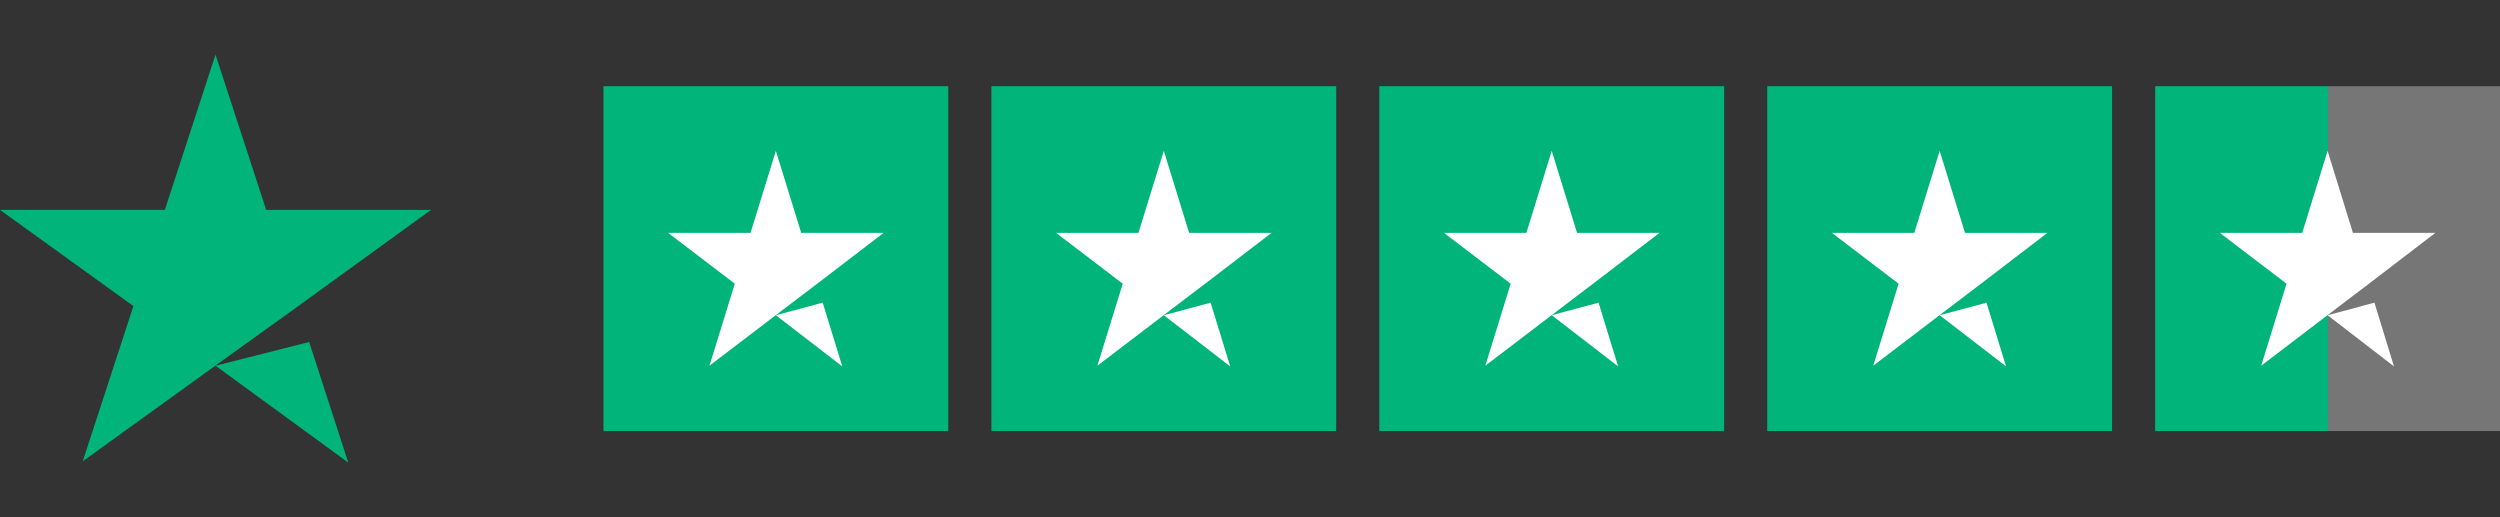 <svg fill="none" height="24" viewBox="0 0 116 24" width="116" xmlns="http://www.w3.org/2000/svg" xmlns:xlink="http://www.w3.org/1999/xlink"><rect x="0" y="0" width="116" height="24" fill="#333333" stroke="none"/><linearGradient id="a" gradientUnits="userSpaceOnUse" x1="0" x2="16" y1="8" y2="8"><stop offset="0" stop-color="#00b47a"/><stop offset=".5" stop-color="#00b47a"/><stop offset=".5" stop-color="#00b47a" stop-opacity="0"/><stop offset=".5" stop-color="#d9d9d9" stop-opacity=".4"/><stop offset="1" stop-color="#d9d9d9" stop-opacity=".4"/><stop offset="1" stop-color="#00b47a" stop-opacity="0"/><stop offset="1" stop-color="#d9d9d9" stop-opacity=".4"/></linearGradient><path d="m10 16.97 4.345-1.101 1.815 5.595zm10-7.232h-7.649l-2.351-7.202-2.351 7.202h-7.649l6.19 4.464-2.351 7.202 6.191-4.464 3.809-2.738z" fill="#00b47a"/><path d="m44 4h-16v16h16z" fill="#00b47a"/><path d="m36 14.626 2.173-.582.908 2.956zm5-3.821h-3.824l-1.176-3.805-1.176 3.805h-3.824l3.095 2.358-1.176 3.805 3.095-2.358 1.905-1.447z" fill="#fff"/><path d="m62 4h-16v16h16z" fill="#00b47a"/><path d="m54 14.626 2.173-.582.908 2.956zm5-3.821h-3.824l-1.176-3.805-1.176 3.805h-3.824l3.095 2.358-1.176 3.805 3.095-2.358 1.905-1.447z" fill="#fff"/><path d="m80 4h-16v16h16z" fill="#00b47a"/><path d="m72 14.626 2.173-.582.908 2.956zm5-3.821h-3.824l-1.176-3.805-1.176 3.805h-3.824l3.095 2.358-1.176 3.805 3.095-2.358 1.905-1.447z" fill="#fff"/><path d="m98 4h-16v16h16z" fill="#00b47a"/><path d="m90 14.626 2.173-.582.908 2.956zm5-3.821h-3.824l-1.176-3.805-1.176 3.805h-3.824l3.095 2.358-1.176 3.805 3.095-2.358 1.905-1.447z" fill="#fff"/><path d="m0 0h16v16h-16z" fill="url(#a)" transform="translate(100 4)"/><path d="m108 14.626 2.173-.582.907 2.956zm5-3.821h-3.824l-1.176-3.805-1.176 3.805h-3.824l3.095 2.358-1.175 3.805 3.095-2.358 1.905-1.447z" fill="#fff"/></svg>